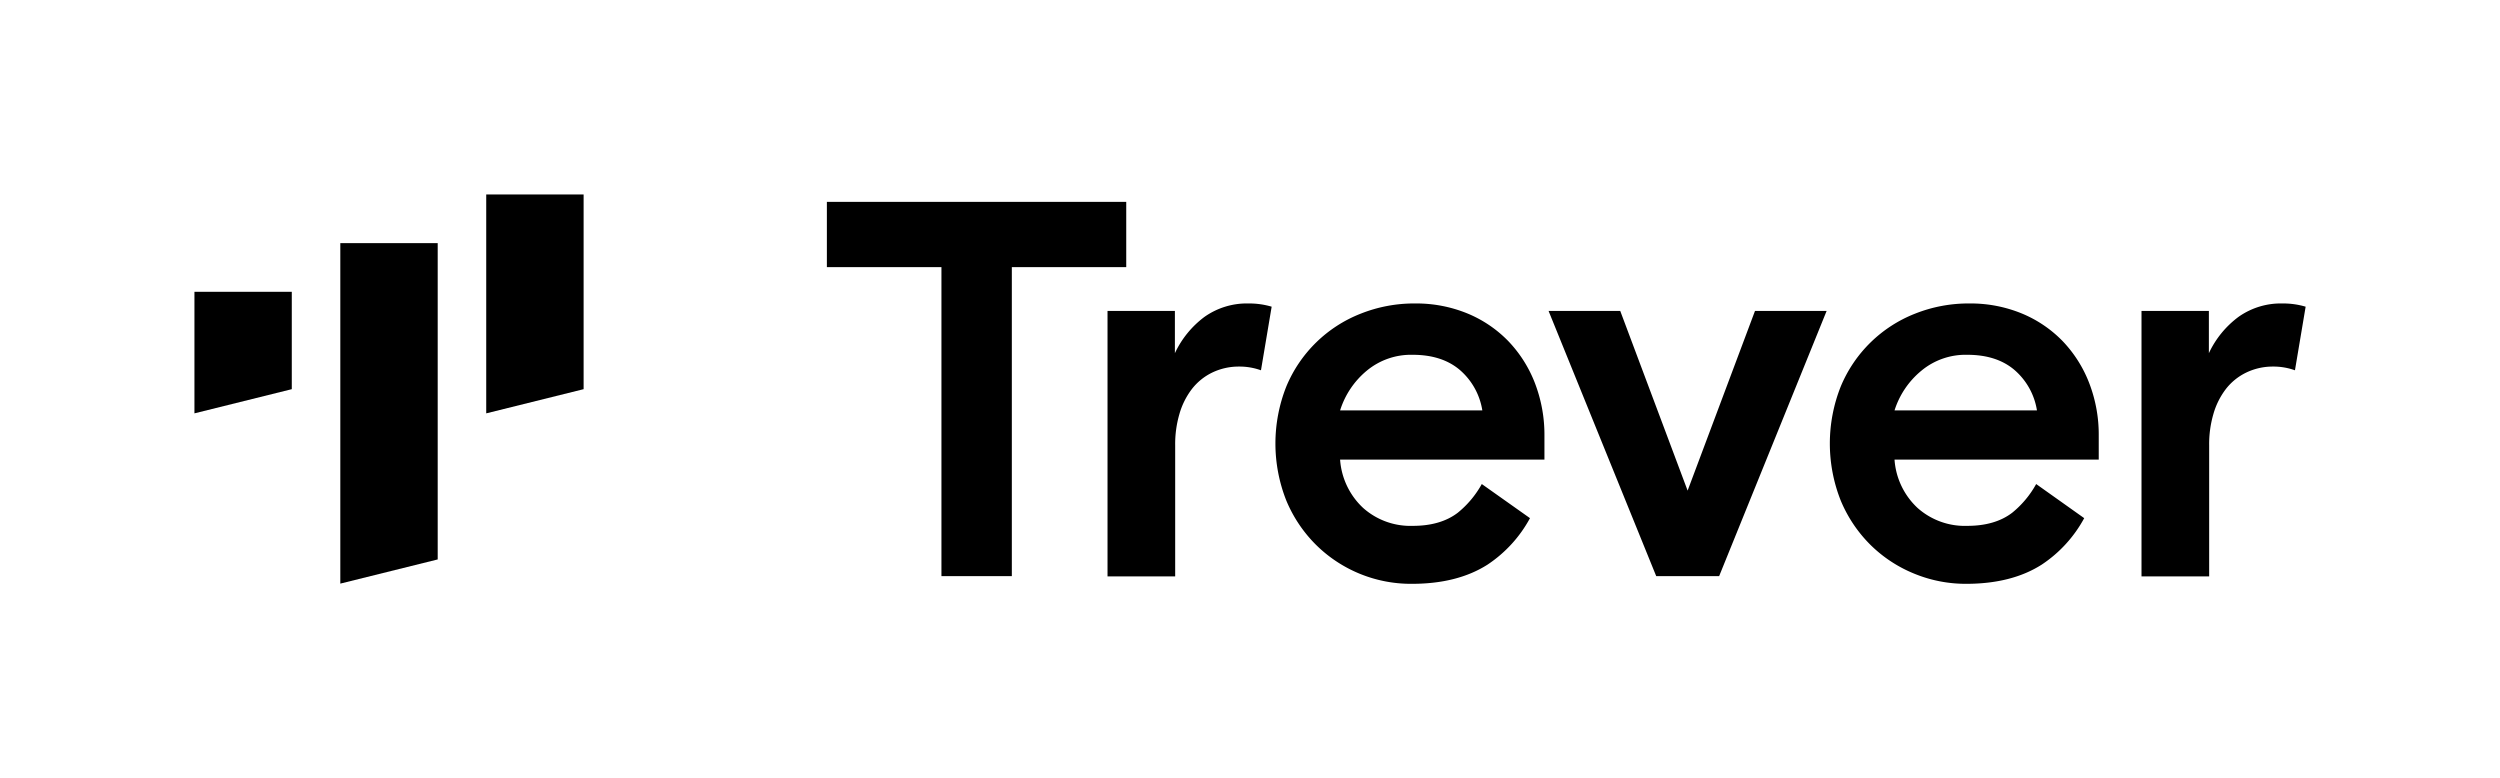<svg xmlns="http://www.w3.org/2000/svg" id="Ebene_1" data-name="Ebene 1" viewBox="0 0 603.78 187.9"><title>trever-logo-black-rgb</title><path d="M199.7,48.76H272V64.51H244.37v74.64h-17V64.51H199.7Z"></path><path d="M304.54,89.43a15.32,15.32,0,0,0-5.3-.9A14.75,14.75,0,0,0,292.72,90a13.85,13.85,0,0,0-4.9,4,18.11,18.11,0,0,0-3,6.07,25.88,25.88,0,0,0-1,7.49v31.64H267.48V75.1h16.27V85.3a23.2,23.2,0,0,1,7.16-8.78,17.71,17.71,0,0,1,10.66-3.23,19.09,19.09,0,0,1,5.55.78Z"></path><path d="M415.19,139.15H400L374,75.1h17.31l16.27,43.39L423.85,75.1h17.3Z"></path><path d="M554.26,89.43a15.28,15.28,0,0,0-5.3-.9A14.71,14.71,0,0,0,542.45,90a13.8,13.8,0,0,0-4.91,4,18.11,18.11,0,0,0-3,6.07,25.88,25.88,0,0,0-1,7.49v31.64H517.2V75.1h16.27V85.3a23.13,23.13,0,0,1,7.17-8.78,17.68,17.68,0,0,1,10.65-3.23,19.09,19.09,0,0,1,5.55.78Z"></path><path d="M357.87,116.9a23.61,23.61,0,0,1-5.81,6.94Q347.92,127,341.21,127a17.16,17.16,0,0,1-12-4.33A17.6,17.6,0,0,1,323.65,111H373v-5.68a34.83,34.83,0,0,0-2.32-12.85,30.55,30.55,0,0,0-6.46-10.14,29.37,29.37,0,0,0-9.88-6.65,32.53,32.53,0,0,0-12.59-2.39,34.89,34.89,0,0,0-13.11,2.46A32.15,32.15,0,0,0,310.68,93.3a37.36,37.36,0,0,0,0,27.64,32.9,32.9,0,0,0,7.16,10.65A32.59,32.59,0,0,0,341,141q11,0,18.28-4.65a31.41,31.41,0,0,0,10.23-11.21ZM330.05,89.56a16.71,16.71,0,0,1,11.16-3.87q7,0,11.3,3.61A16.25,16.25,0,0,1,358,99.12H323.65A20.37,20.37,0,0,1,330.05,89.56Z"></path><path d="M491.76,116.9a23.59,23.59,0,0,1-5.8,6.94Q481.82,127,475.11,127a17.14,17.14,0,0,1-12-4.33A17.6,17.6,0,0,1,457.55,111h49.32v-5.68a34.63,34.63,0,0,0-2.32-12.85,30.53,30.53,0,0,0-6.45-10.14,29.37,29.37,0,0,0-9.88-6.65,32.53,32.53,0,0,0-12.59-2.39,34.89,34.89,0,0,0-13.11,2.46A32.15,32.15,0,0,0,444.58,93.3a37.36,37.36,0,0,0,0,27.64,32.9,32.9,0,0,0,7.16,10.65,32.38,32.38,0,0,0,10.46,6.91A32.74,32.74,0,0,0,474.85,141q11,0,18.27-4.65a31.35,31.35,0,0,0,10.24-11.21ZM464,89.56a16.7,16.7,0,0,1,11.16-3.87q7,0,11.3,3.61a16.25,16.25,0,0,1,5.49,9.82H457.55A20.37,20.37,0,0,1,464,89.56Z"></path><polygon points="70.47 93.99 46.96 99.83 46.96 70.48 70.47 70.48 70.47 93.99"></polygon><polygon points="140.95 93.99 117.43 99.83 117.43 46.96 140.95 46.96 140.95 93.99"></polygon><polygon points="105.71 135.11 82.19 140.95 82.19 58.72 105.71 58.72 105.71 135.11"></polygon></svg>